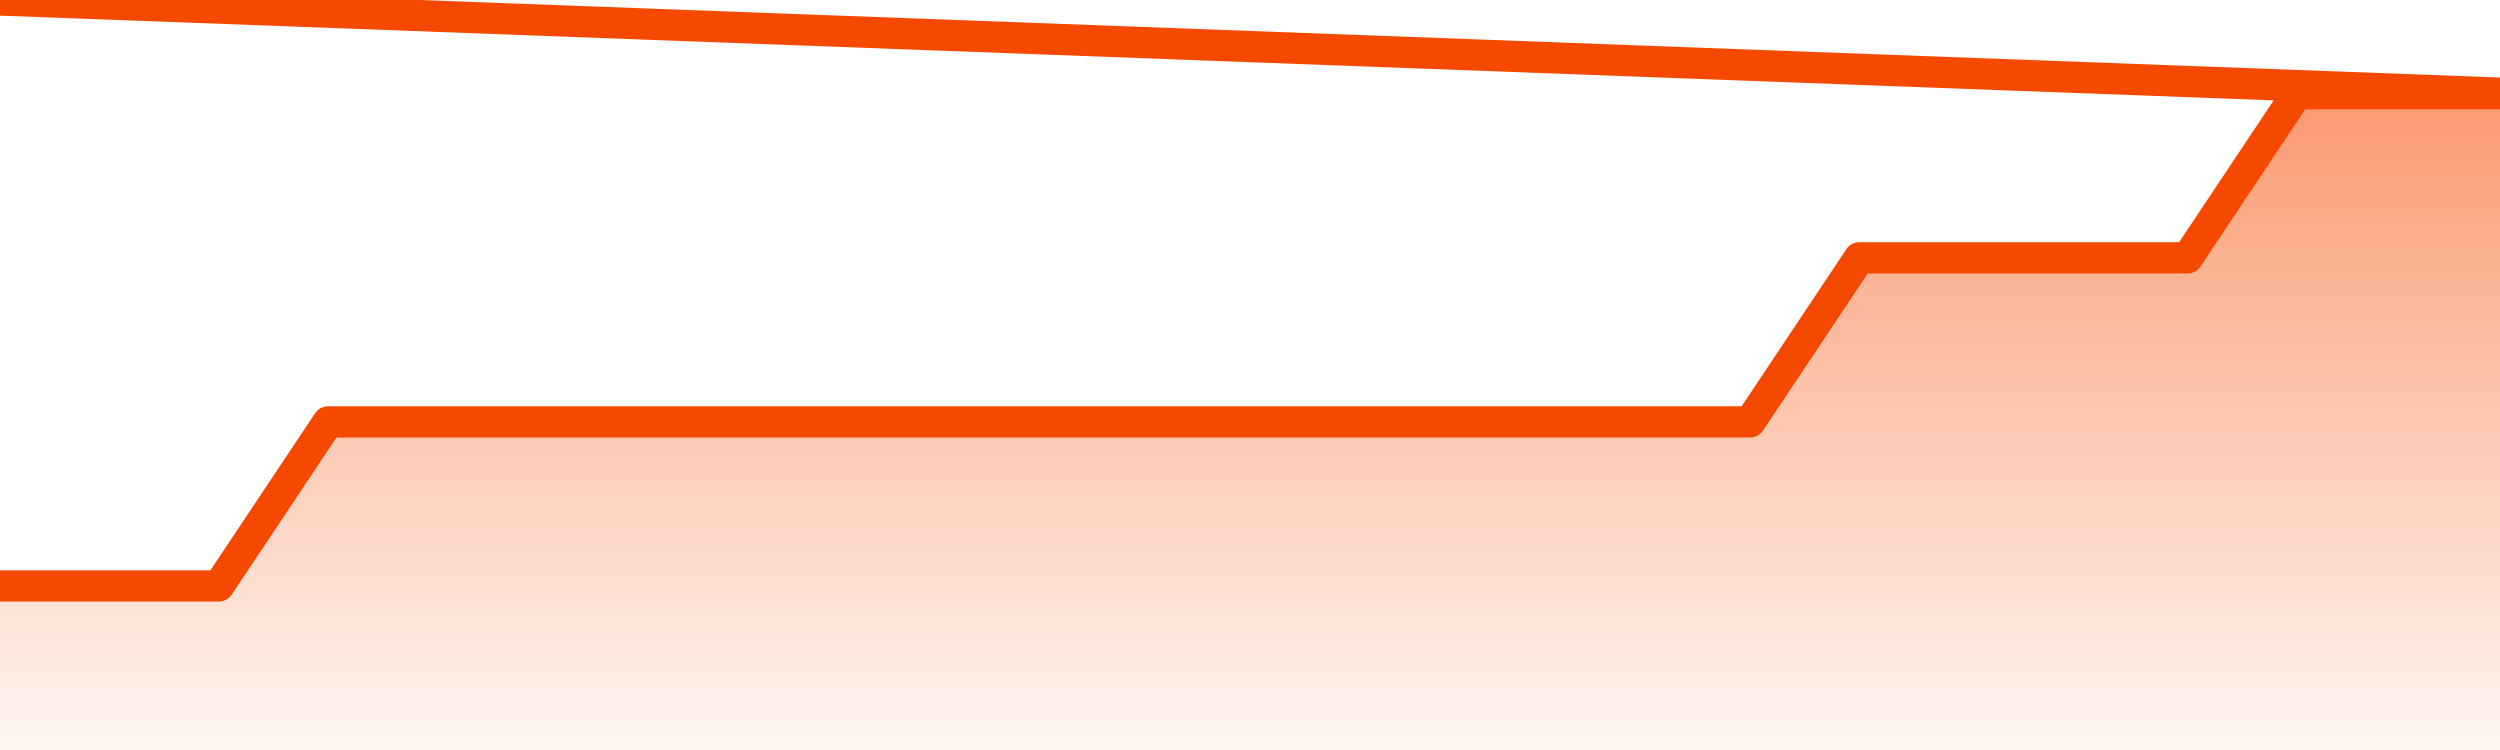       <svg
        version="1.1"
        xmlns="http://www.w3.org/2000/svg"
        width="80"
        height="24"
        viewBox="0 0 80 24">
        <defs>
          <linearGradient x1=".5" x2=".5" y2="1" id="gradient">
            <stop offset="0" stop-color="#F64900"/>
            <stop offset="1" stop-color="#f64900" stop-opacity="0"/>
          </linearGradient>
        </defs>
        <path
          fill="url(#gradient)"
          fill-opacity="0.56"
          stroke="none"
          d="M 0,26 0.0,18.75 3.5,18.75 7.0,18.75 10.5,13.5 14.0,13.5 17.5,13.5 21.0,13.5 24.5,13.5 28.0,13.5 31.5,13.5 35.0,13.5 38.5,13.5 42.0,13.5 45.5,13.5 49.0,13.5 52.5,13.5 56.0,13.5 59.5,8.25 63.0,8.25 66.5,8.25 70.0,8.25 73.5,3.0 77.0,3.0 80.5,3.0 82,26 Z"
        />
        <path
          fill="none"
          stroke="#F64900"
          stroke-width="1"
          stroke-linejoin="round"
          stroke-linecap="round"
          d="M 0.0,18.75 3.5,18.75 7.0,18.75 10.5,13.5 14.0,13.5 17.5,13.5 21.0,13.5 24.5,13.5 28.0,13.5 31.5,13.5 35.0,13.5 38.5,13.5 42.0,13.5 45.5,13.5 49.0,13.5 52.5,13.5 56.0,13.5 59.5,8.25 63.0,8.25 66.5,8.25 70.0,8.25 73.5,3.0 77.0,3.0 80.5,3.0.join(' ') }"
        />
      </svg>
